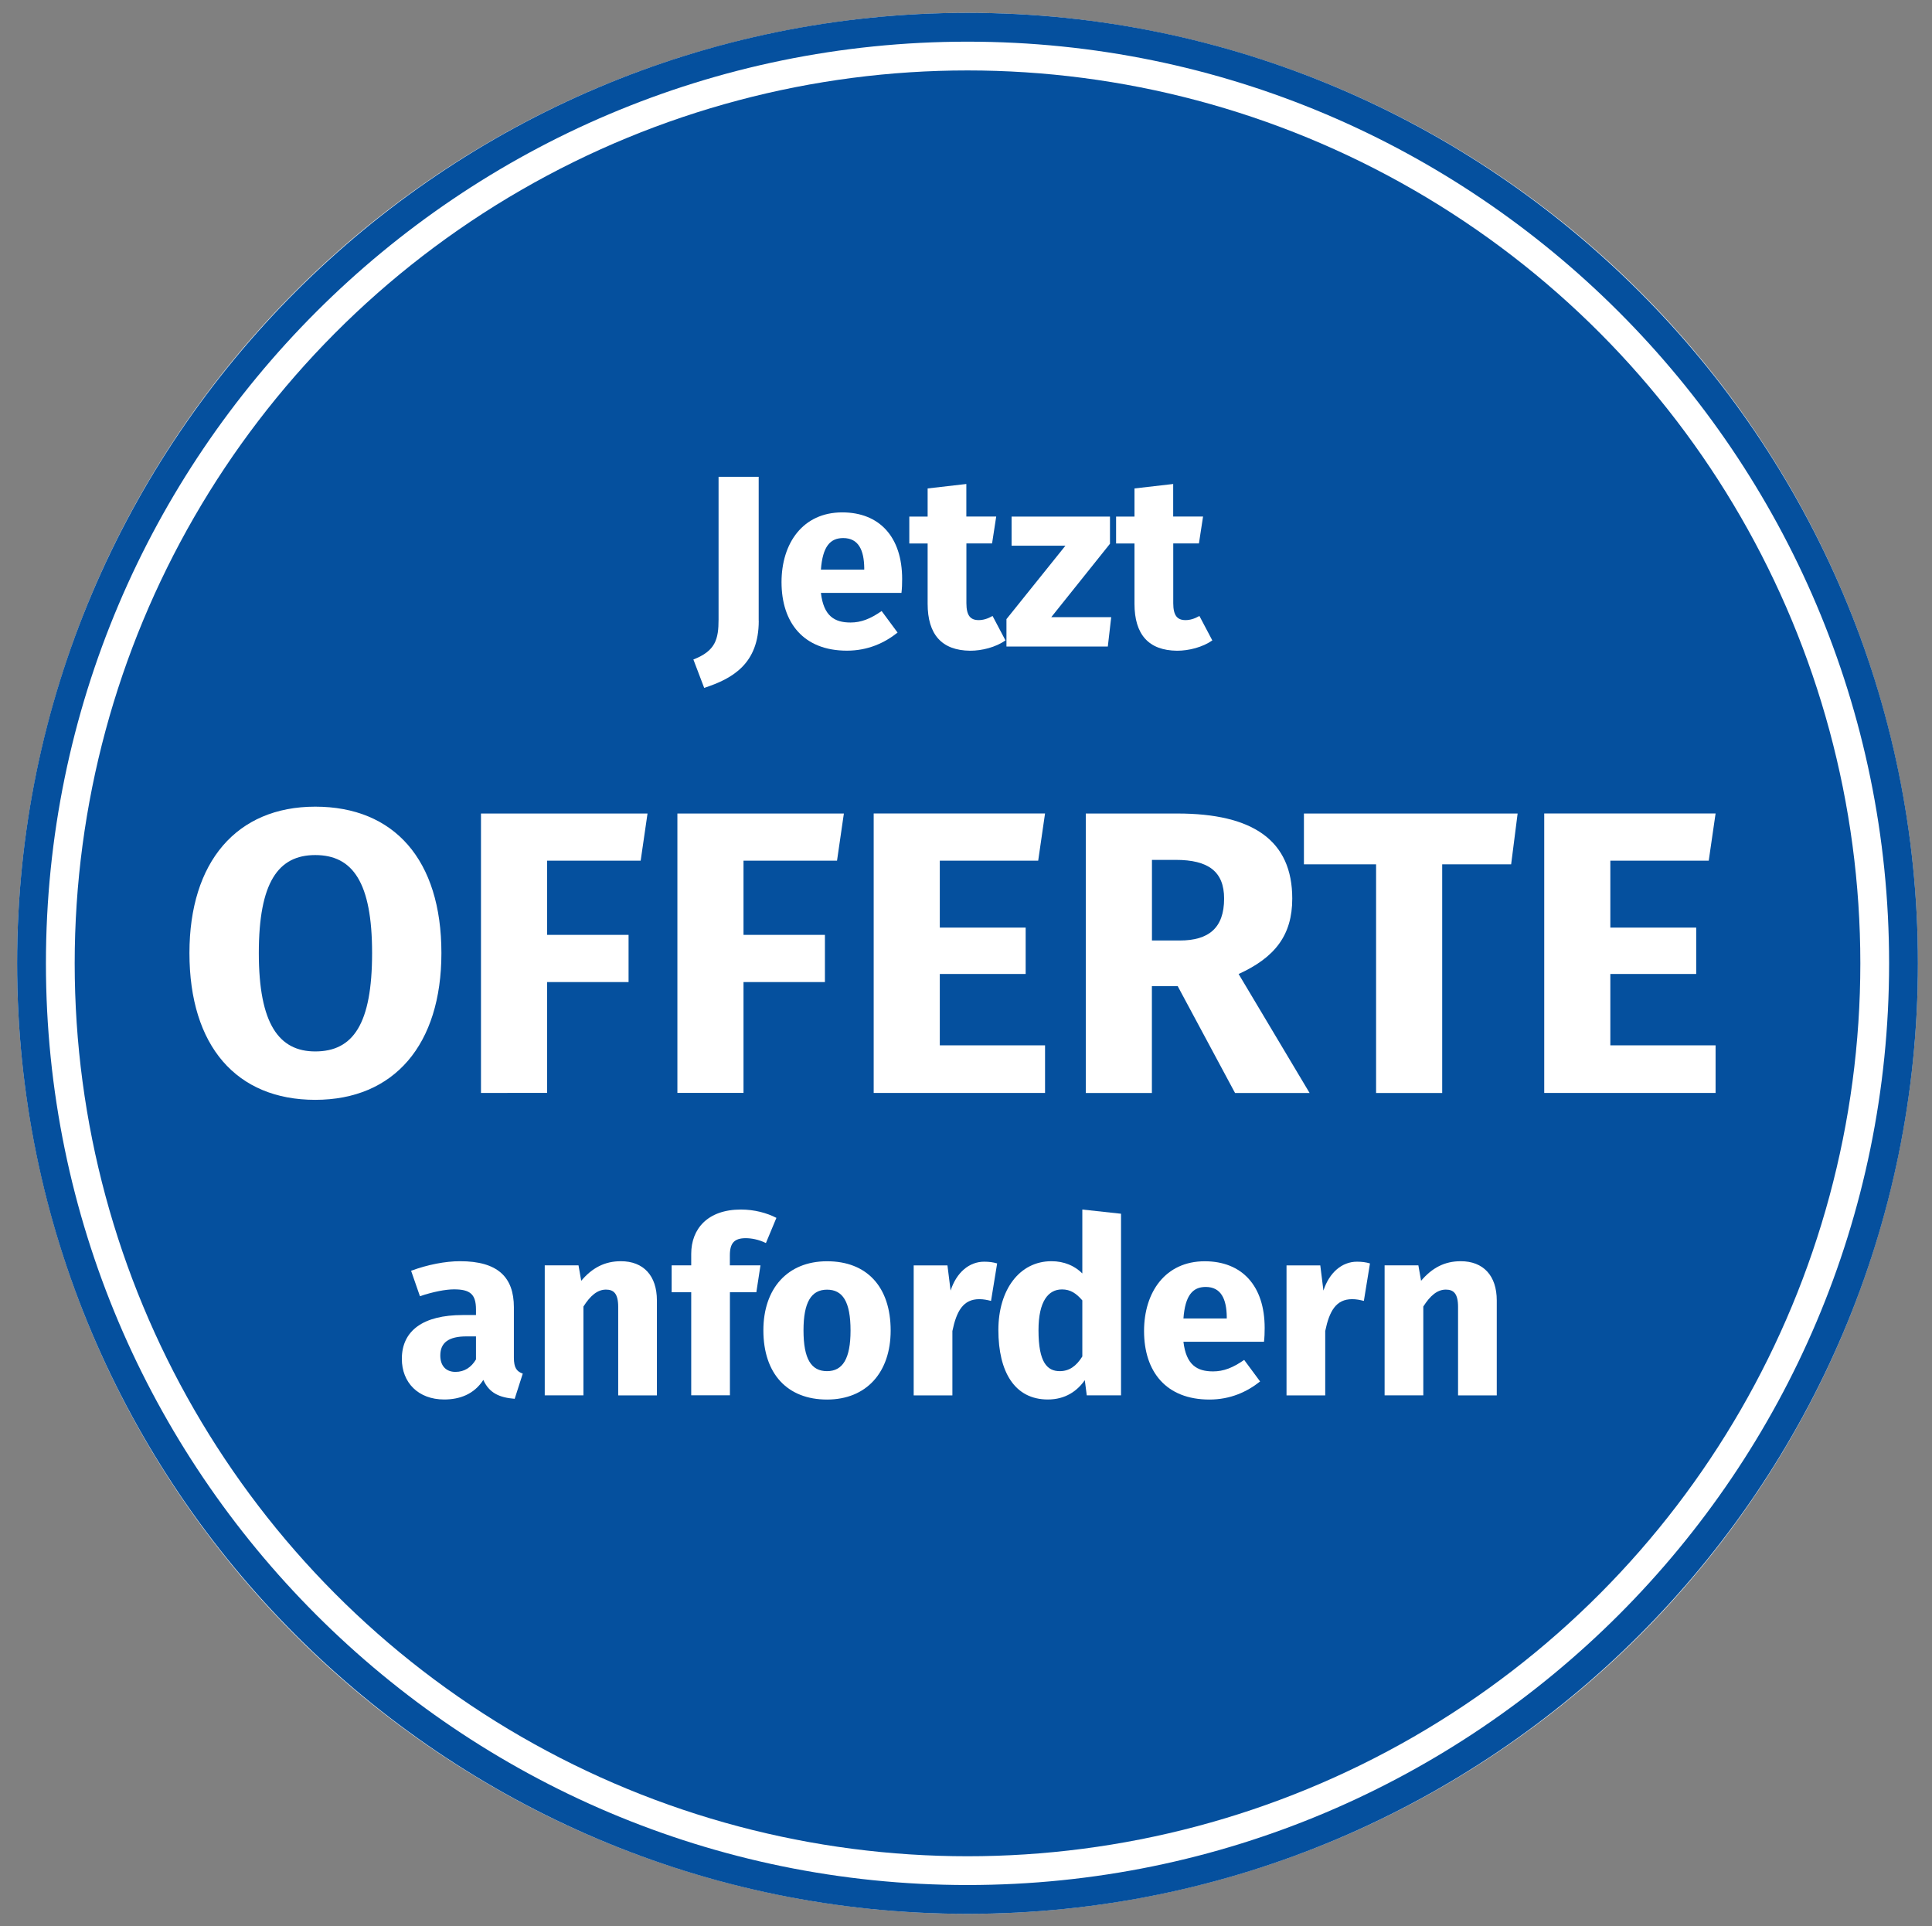 <?xml version="1.0" encoding="utf-8"?>
<!-- Generator: Adobe Illustrator 23.0.3, SVG Export Plug-In . SVG Version: 6.00 Build 0)  -->
<svg version="1.1" id="Ebene_1" xmlns="http://www.w3.org/2000/svg" xmlns:xlink="http://www.w3.org/1999/xlink" x="0px" y="0px"
	 viewBox="0 0 312.99 312" style="enable-background:new 0 0 312.99 312;" xml:space="preserve">
<rect x="0" y="0" width="312.99" height="312" fill="#808080" stroke="none"/>
<style type="text/css">
	.st0{fill:#FFFFFF;}
	.st1{fill:#05509E;}
	.st2{fill:none;stroke:#05509E;stroke-width:2;}
	.st3{enable-background:new    ;}
</style>
<g>
	<g id="Ellipse_20" transform="translate(1060 318)">
		<g>
			<circle class="st0" cx="-903.26" cy="-161.95" r="153.97"/>
		</g>
		<g>
			<path class="st1" d="M-903.26-7.98c-84.9,0-153.97-69.07-153.97-153.97s69.07-153.97,153.97-153.97s153.97,69.07,153.97,153.97
				S-818.36-7.98-903.26-7.98z M-903.26-311.25c-82.33,0-149.3,66.98-149.3,149.3s66.98,149.3,149.3,149.3s149.3-66.98,149.3-149.3
				S-820.93-311.25-903.26-311.25z"/>
		</g>
	</g>
	<circle class="st1" cx="156.74" cy="156.05" r="144.64"/>
	<circle class="st2" cx="156.74" cy="156.05" r="142.31"/>
	<g class="st3">
		<path class="st0" d="M84.69,222.51l-1.31,4.08c-2.5-0.2-4.13-0.95-5.08-3.06c-1.51,2.34-3.85,3.17-6.34,3.17
			c-4.2,0-6.86-2.74-6.86-6.58c0-4.6,3.49-7.1,9.87-7.1h2.14v-0.91c0-2.5-0.99-3.25-3.57-3.25c-1.35,0-3.41,0.4-5.51,1.11
			l-1.43-4.12c2.66-0.99,5.55-1.55,7.93-1.55c6.11,0,8.72,2.58,8.72,7.46v8.17C83.26,221.56,83.69,222.15,84.69,222.51z
			 M77.11,220.21v-3.73h-1.54c-2.86,0-4.24,0.99-4.24,3.09c0,1.67,0.91,2.66,2.46,2.66C75.25,222.23,76.36,221.48,77.11,220.21z"/>
		<path class="st0" d="M106.42,210.65v15.39h-6.27v-14.32c0-2.22-0.75-2.82-1.98-2.82c-1.39,0-2.54,0.99-3.65,2.74v14.39h-6.27
			v-21.06h5.47l0.44,2.5c1.78-2.1,3.81-3.17,6.42-3.17C104.24,204.3,106.42,206.64,106.42,210.65z"/>
		<path class="st0" d="M118.24,203.35v1.62h4.96l-0.67,4.36h-4.28v16.69h-6.27v-16.69h-3.17v-4.36h3.17v-1.86
			c0-4.04,2.66-7.18,8.05-7.18c2.18,0,4.21,0.55,5.75,1.35l-1.7,4.08c-1.19-0.59-2.38-0.79-3.29-0.79
			C118.95,200.58,118.24,201.37,118.24,203.35z"/>
		<path class="st0" d="M144.29,215.53c0,6.74-3.89,11.18-10.31,11.18c-6.38,0-10.31-4.12-10.31-11.22c0-6.74,3.89-11.18,10.31-11.18
			C140.41,204.3,144.29,208.43,144.29,215.53z M130.17,215.49c0,4.68,1.27,6.62,3.81,6.62s3.81-2.02,3.81-6.58
			c0-4.68-1.27-6.62-3.81-6.62S130.17,210.93,130.17,215.49z"/>
		<path class="st0" d="M161.54,204.66l-0.99,6.07c-0.67-0.16-1.19-0.28-1.9-0.28c-2.62,0-3.69,1.94-4.36,5.16v10.43h-6.27v-21.06
			h5.47l0.51,4.08c0.95-2.93,3.01-4.68,5.43-4.68C160.23,204.38,160.87,204.46,161.54,204.66z"/>
		<path class="st0" d="M181.61,196.61v29.42h-5.55l-0.32-2.46c-1.23,1.75-3.13,3.13-5.99,3.13c-5.35,0-8.01-4.44-8.01-11.26
			c0-6.5,3.41-11.14,8.6-11.14c2.06,0,3.77,0.75,5,1.98v-10.35L181.61,196.61z M175.34,219.73v-9.08c-0.95-1.11-1.9-1.78-3.29-1.78
			c-2.22,0-3.81,1.9-3.81,6.62c0,5.24,1.43,6.62,3.45,6.62C173.2,222.11,174.35,221.32,175.34,219.73z"/>
		<path class="st0" d="M204.77,217.35h-13.05c0.44,3.77,2.22,4.8,4.8,4.8c1.71,0,3.21-0.59,5.04-1.86l2.58,3.49
			c-2.1,1.67-4.8,2.93-8.21,2.93c-7.02,0-10.59-4.52-10.59-11.1c0-6.3,3.45-11.3,9.83-11.3c6.03,0,9.71,3.97,9.71,10.79
			C204.89,215.77,204.85,216.72,204.77,217.35z M198.74,213.31c-0.04-2.86-0.91-4.84-3.41-4.84c-2.1,0-3.33,1.35-3.61,5.11h7.02
			V213.31z"/>
		<path class="st0" d="M221.94,204.66l-0.99,6.07c-0.67-0.16-1.19-0.28-1.9-0.28c-2.62,0-3.69,1.94-4.36,5.16v10.43h-6.27v-21.06
			h5.47l0.51,4.08c0.95-2.93,3.01-4.68,5.43-4.68C220.63,204.38,221.27,204.46,221.94,204.66z"/>
		<path class="st0" d="M242.48,210.65v15.39h-6.27v-14.32c0-2.22-0.75-2.82-1.98-2.82c-1.39,0-2.54,0.99-3.65,2.74v14.39h-6.27
			v-21.06h5.47l0.44,2.5c1.79-2.1,3.81-3.17,6.42-3.17C240.3,204.3,242.48,206.64,242.48,210.65z"/>
	</g>
	<g class="st3">
		<path class="st0" d="M71.51,154.38c0,14.83-7.64,23.78-20.44,23.78c-12.74,0-20.38-8.69-20.38-23.78
			c0-14.76,7.64-23.71,20.38-23.71C63.87,130.67,71.51,139.29,71.51,154.38z M41.93,154.38c0,11.5,3.27,15.94,9.14,15.94
			c6.14,0,9.21-4.44,9.21-15.94c0-11.43-3.13-15.87-9.21-15.87C45.06,138.51,41.93,142.95,41.93,154.38z"/>
		<path class="st0" d="M77.92,131.78h26.98l-1.11,7.64H88.63v12.02h13.2v7.64h-13.2v17.96H77.92V131.78z"/>
		<path class="st0" d="M109.73,131.78h26.98l-1.11,7.64h-15.15v12.02h13.19v7.64h-13.19v17.96h-10.71V131.78z"/>
		<path class="st0" d="M168.19,139.42h-15.94v10.84h13.91v7.51h-13.91v11.56h17.05v7.71h-27.76v-45.27h27.76L168.19,139.42z"/>
		<path class="st0" d="M190.79,159.74h-4.18v17.31H175.9v-45.27h14.83c12.28,0,18.62,4.38,18.62,13.78c0,5.94-2.81,9.54-8.69,12.22
			l11.5,19.27h-12.08L190.79,159.74z M186.61,152.35h4.51c4.7,0,7.19-2.03,7.19-6.79c0-4.38-2.55-6.27-7.84-6.27h-3.85V152.35z"/>
		<path class="st0" d="M244.81,140.01h-11.17v37.04h-10.71v-37.04h-11.69v-8.23h34.62L244.81,140.01z"/>
		<path class="st0" d="M276.82,139.42h-15.94v10.84h13.91v7.51h-13.91v11.56h17.05v7.71h-27.76v-45.27h27.76L276.82,139.42z"/>
	</g>
	<g class="st3">
		<path class="st0" d="M122.92,100.56c0,6.94-4.2,9.36-8.84,10.87l-1.75-4.6c3.57-1.39,4.08-3.25,4.08-6.5V77.24h6.5V100.56z"/>
		<path class="st0" d="M146.04,96.04h-13.05c0.44,3.77,2.22,4.8,4.8,4.8c1.71,0,3.21-0.59,5.04-1.86l2.58,3.49
			c-2.1,1.67-4.8,2.93-8.21,2.93c-7.02,0-10.59-4.52-10.59-11.1c0-6.3,3.45-11.3,9.83-11.3c6.03,0,9.71,3.97,9.71,10.79
			C146.16,94.46,146.12,95.41,146.04,96.04z M140.01,92c-0.04-2.86-0.91-4.84-3.41-4.84c-2.1,0-3.33,1.35-3.61,5.11h7.02V92z"/>
		<path class="st0" d="M162.89,103.74c-1.59,1.11-3.81,1.67-5.71,1.67c-4.64-0.04-6.9-2.66-6.9-7.61v-9.76h-2.97v-4.36h2.97v-4.56
			l6.27-0.72v5.27h4.84l-0.67,4.36h-4.16v9.68c0,2.02,0.67,2.74,1.98,2.74c0.71,0,1.43-0.2,2.26-0.67L162.89,103.74z"/>
		<path class="st0" d="M179.83,88.07l-9.52,11.9h9.71l-0.55,4.76h-16.42v-4.44l9.55-11.89h-8.72v-4.72h15.94V88.07z"/>
		<path class="st0" d="M196.4,103.74c-1.59,1.11-3.81,1.67-5.71,1.67c-4.64-0.04-6.9-2.66-6.9-7.61v-9.76h-2.98v-4.36h2.98v-4.56
			l6.27-0.72v5.27h4.84l-0.67,4.36h-4.16v9.68c0,2.02,0.67,2.74,1.98,2.74c0.71,0,1.43-0.2,2.26-0.67L196.4,103.74z"/>
	</g>
</g>
<title>Element 1</title>
</svg>
